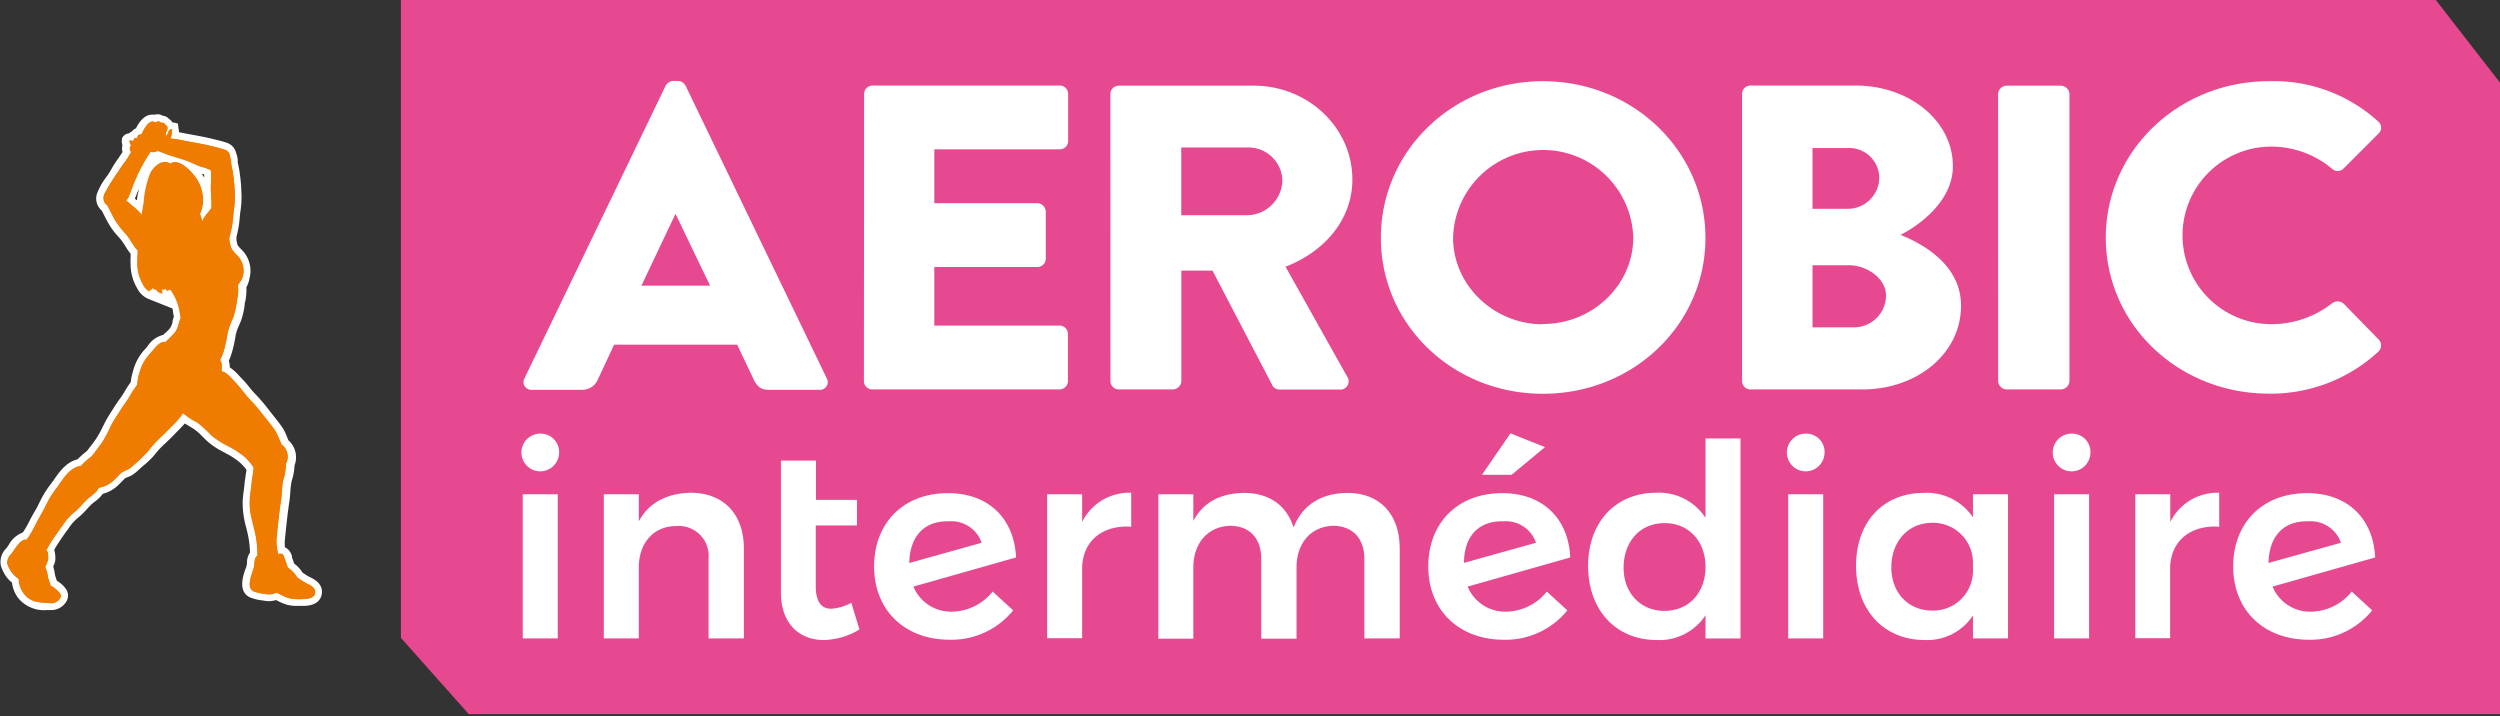 <?xml version="1.0" encoding="UTF-8"?> <svg xmlns="http://www.w3.org/2000/svg" id="AEROBIC_inter" data-name="AEROBIC inter" width="350.07" height="100.33" viewBox="0 0 350.07 100.33"><rect x="0" y="0" width="350.07" height="100.33" fill="#333333" stroke="none"/><defs><style>.cls-1{fill:#e6498f;}.cls-2{isolation:isolate;}.cls-3{fill:#fff;}.cls-4{fill:#ef7b00;}</style></defs><title>AERO-int-color-100-vect</title><polygon class="cls-1" points="350.07 100 65.64 100 56.14 89.32 56.14 0 341.08 0 350.07 11.57 350.07 100"></polygon><g class="cls-2"><g class="cls-2"><path class="cls-3" d="M73.43,53,93.21,12a1.29,1.29,0,0,1,1.08-.67h.63A1.29,1.29,0,0,1,96,12L115.78,53a1.08,1.08,0,0,1-1.07,1.58h-7c-1.14,0-1.64-.36-2.21-1.52l-2.28-4.8H86l-2.28,4.86a2.34,2.34,0,0,1-2.27,1.46h-7A1.08,1.08,0,0,1,73.43,53Zm26-13-4.81-10h-.06l-4.74,10Z"></path></g><g class="cls-2"><path class="cls-3" d="M121,13.13a1.17,1.17,0,0,1,1.2-1.15h26.17a1.17,1.17,0,0,1,1.2,1.15v6.63a1.17,1.17,0,0,1-1.2,1.15H130.83v7.54h14.41a1.22,1.22,0,0,1,1.2,1.16v6.62a1.18,1.18,0,0,1-1.2,1.16H130.83v8.2h17.51a1.18,1.18,0,0,1,1.2,1.16v6.63a1.18,1.18,0,0,1-1.2,1.15H122.17a1.17,1.17,0,0,1-1.2-1.15Z"></path></g><g class="cls-2"><path class="cls-3" d="M155.48,13.13A1.18,1.18,0,0,1,156.69,12h18.9c7.58,0,13.78,5.89,13.78,13.13,0,5.59-3.86,10.09-9.36,12.22l8.66,15.44a1.15,1.15,0,0,1-1.07,1.76h-8.41a1.16,1.16,0,0,1-1-.55l-8.41-16.11h-4.36V53.38a1.22,1.22,0,0,1-1.2,1.15h-7.52a1.18,1.18,0,0,1-1.21-1.15Zm19.29,17a5,5,0,0,0,4.8-4.86,4.75,4.75,0,0,0-4.8-4.62h-9.36v9.48Z"></path></g><g class="cls-2"><path class="cls-3" d="M216.06,11.37c12.64,0,22.75,9.79,22.75,21.94S228.7,55.14,216.06,55.14s-22.7-9.67-22.7-21.83S203.41,11.37,216.06,11.37Zm0,34c6.95,0,12.64-5.47,12.64-12.1a12.62,12.62,0,0,0-25.23,0C203.47,39.94,209.17,45.41,216.06,45.41Z"></path></g><g class="cls-2"><path class="cls-3" d="M243.94,13.13a1.17,1.17,0,0,1,1.2-1.15h14.73c7.46,0,13.59,4.92,13.59,11.3,0,4.68-4.36,8.09-7.33,9.61,3.35,1.34,8.47,4.32,8.47,9.91,0,6.81-6.26,11.73-13.79,11.73H245.14a1.17,1.17,0,0,1-1.2-1.15Zm14.79,16.11a4.41,4.41,0,0,0,4.42-4.38,4.21,4.21,0,0,0-4.42-4.13H253.8v8.51Zm.82,16.6a4.5,4.5,0,0,0,4.55-4.44c0-2.43-2.72-4.26-5.18-4.26H253.8v8.7Z"></path></g><g class="cls-2"><path class="cls-3" d="M279.79,13.13A1.21,1.21,0,0,1,281,12h7.58a1.21,1.21,0,0,1,1.2,1.15V53.38a1.22,1.22,0,0,1-1.2,1.15H281a1.22,1.22,0,0,1-1.2-1.15Z"></path></g><g class="cls-2"><path class="cls-3" d="M317.71,11.37A21.71,21.71,0,0,1,333,17a1.11,1.11,0,0,1,.06,1.7l-4.93,4.93a1.15,1.15,0,0,1-1.58,0,13.21,13.21,0,0,0-8.54-3.1,12.43,12.43,0,0,0,.07,24.86,13.68,13.68,0,0,0,8.47-2.92,1.29,1.29,0,0,1,1.64.06l4.93,5.05a1.19,1.19,0,0,1-.06,1.64,22.19,22.19,0,0,1-15.36,5.9c-12.65,0-22.83-9.67-22.83-21.83S305.06,11.37,317.71,11.37Z"></path></g></g><path class="cls-4" d="M7.09,85h-.6c-1.28-.09-2.6-.18-3.58-1.55a4.08,4.08,0,0,1-.76-2.07,4.58,4.58,0,0,1-.76-.7,5.42,5.42,0,0,1-.84-1.55,2.11,2.11,0,0,1,.62-1.92c.12-.14.25-.33.39-.52C2,76,2.63,75.15,3.47,75.08a12.93,12.93,0,0,0,1.08-1.83c.22-.45.44-.82.66-1.21s.37-.65.56-1l.1-.2a14.82,14.82,0,0,1,1.49-2.51c.21-.27.41-.56.62-.85.77-1.11,1.65-2.35,3.11-2.64.22-.23.45-.44.69-.66a5.17,5.17,0,0,1,.51-.42l.21-.26c.15-.21.32-.42.48-.63.33-.42.67-.86,1-1.31a14.2,14.2,0,0,0,.74-1.39l.39-.79c.32-.6.69-1.17,1-1.73l.35-.54c.18-.29.36-.55.55-.82a11.66,11.66,0,0,0,.75-1.17A10.32,10.32,0,0,1,18.5,54l.21-.3A6.5,6.5,0,0,1,19,52.24V52a6.42,6.42,0,0,1,1.66-2.89l.28-.33c.48-.59,1.14-1.39,2-1.39h0a5.78,5.78,0,0,1,.5-.49,4.71,4.71,0,0,0,.68-.73,2.93,2.93,0,0,0,.37-.85l.06-.2a2.56,2.56,0,0,1,.22-.66,5,5,0,0,0-.16-.94v-.15a6.31,6.31,0,0,0-.91-2.21h-.23v.7l-.55-.63-.09.37a2.29,2.29,0,0,1-.67-.22l.57.69-1.84-.74a2.55,2.55,0,0,1-1.29-1.26,5.89,5.89,0,0,1-.85-3,9.37,9.37,0,0,1,0-1.06v-.72a8.89,8.89,0,0,1-.84-1.17,6.84,6.84,0,0,0-.69-1L17,32.87a10.48,10.48,0,0,1-1.48-2.08l-.36-.69c-.17-.33-.34-.68-.52-1a1.69,1.69,0,0,1-.5-2.05,8.66,8.66,0,0,1,1.15-2,11.27,11.27,0,0,0,.8-1.23,9.89,9.89,0,0,1,.75-1.19l.2-.29c.24-.34.47-.69.68-1a1.24,1.24,0,0,1-.12-.6,1.37,1.37,0,0,1,.09-.4,1.26,1.26,0,0,1-.12-.66.61.61,0,0,1,.61-.5h.12v-.05a.82.82,0,0,1,.45-.3.94.94,0,0,1,.62-.46c.28-.61,1-1.82,1.86-1.82a.88.88,0,0,1,.39.08,1.22,1.22,0,0,1,.46-.09,1,1,0,0,1,.54.17,1,1,0,0,1,.75.37.87.87,0,0,1,.32.28,1.59,1.59,0,0,1,.15.29h.3l.34.08v.35a3.15,3.15,0,0,1,0,.92h0c.48.07,1,.16,1.4.26l1.24.23c.87.15,1.77.32,2.64.54l.49.13a12.77,12.77,0,0,1,1.38.38,1.57,1.57,0,0,1,1,1.12,2.87,2.87,0,0,1,.2,1,1.71,1.71,0,0,0,0,.32,2.22,2.22,0,0,0,.1.5c0,.17.1.49.13.73a19.83,19.83,0,0,1,.25,2.55,14.24,14.24,0,0,1-.08,2.61c-.06.36-.1.73-.13,1.1a13.12,13.12,0,0,1-.18,1.38c-.09.45-.17.85-.27,1.27l-.09.35v.2a3.51,3.51,0,0,0,.19.91,2.42,2.42,0,0,0,.55.68l.27.28a3.64,3.64,0,0,1,.91,3.33A4,4,0,0,1,33.82,40a7.13,7.13,0,0,1-.13,2.06l-.08.47a10,10,0,0,1-.49,2.1c-.08.23-.18.45-.27.67a5.73,5.73,0,0,0-.5,1.46,18,18,0,0,1-.51,2.4,5.65,5.65,0,0,1-.47,1.2,2.57,2.57,0,0,1,.13,1.26A5.21,5.21,0,0,1,33,52.86c.11.13.23.26.35.38a15.57,15.57,0,0,1,1.06,1.25,12.35,12.35,0,0,0,1,1.17A19.69,19.69,0,0,1,37,57.57l.53.67c.46.57.93,1.16,1.34,1.75a5.68,5.68,0,0,1,.64,1.28c.09.22.18.43.28.64A2.67,2.67,0,0,1,40.58,65a7.18,7.18,0,0,1-.35,2l-.06.25A9.08,9.08,0,0,0,40,68.72,10.87,10.87,0,0,1,39.88,70c-.28,1.92-.48,3.83-.63,5.44a5.25,5.25,0,0,0,.1,1.63,1,1,0,0,1,.33.09,1.4,1.4,0,0,1,.64.93l.06.17c.09.22.16.45.24.69l.09.26A4.32,4.32,0,0,1,42,80.54l.13.1c.29.21.6.41.91.59l.22.11c.54.27,1.45.71,1.39,1.69,0,.62-.43,1.36-2.13,1.38H41.6a4.48,4.48,0,0,1-1.31-.16,6.24,6.24,0,0,1-1.1-.46c-.17-.08-.33-.17-.51-.24a2.32,2.32,0,0,1-1,.2,4.34,4.34,0,0,1-.51,0l-.41-.07a5.12,5.12,0,0,1-1.44-.34c-1.38-.61-.79-2.37-.43-3.42.07-.21.13-.4.17-.56a2.63,2.63,0,0,0,.07-.49,1.77,1.77,0,0,1,.42-1.23,13.64,13.64,0,0,0-.19-2.21c-.1-.55-.24-1.12-.38-1.66a12.23,12.23,0,0,1-.51-3.4,12.72,12.72,0,0,1,.15-1.55c.05-.35.09-.69.12-1s.09-.74.15-1.11.1-.61.13-.91-.18-.27-.27-.4a7.16,7.16,0,0,0-.85-.89A10.52,10.52,0,0,0,32,63.25l-.76-.43a9.32,9.32,0,0,1-2-1.28c-.22-.2-.44-.41-.65-.63a8.92,8.92,0,0,0-1.35-1.18l-.6-.35a9.35,9.35,0,0,1-1-.63,9.55,9.55,0,0,1-1,1.11l-.33.34c-.55.59-1.12,1.16-1.79,1.77a15.06,15.06,0,0,0-1.25,1.4L21,63.7A11.3,11.3,0,0,1,19.63,65c-.18.16-.36.31-.54.48a6.19,6.19,0,0,1-1,.77,4.41,4.41,0,0,1-.54.24,1.72,1.72,0,0,0-.43.21l-.26.22-.22.23-.44.44a4.53,4.53,0,0,1-2.1,1.23h-.16A4.31,4.31,0,0,1,12.76,70l-.35.28c-.25.23-.5.5-.75.77a9.32,9.32,0,0,1-1.19,1.16A7.55,7.55,0,0,0,9,73.88l-.26.36a16.42,16.42,0,0,0-1,1.47l-.09.12a7.3,7.3,0,0,0-.58,1l-.17.3a3.14,3.14,0,0,1,.14,1.52,3.89,3.89,0,0,1-.28.74v.12a4.31,4.31,0,0,1,.25,1,.55.55,0,0,0,.07.34c.06.26.15.5.23.74l.09.23A3.92,3.92,0,0,1,8.76,83a1,1,0,0,1,0,1.13,2,2,0,0,1-1.61,1ZM26.5,23.11a7.87,7.87,0,0,1,1,1,5.93,5.93,0,0,1,1.42,4.19,4.72,4.72,0,0,1-.22,1.29,5.93,5.93,0,0,0,.48-.64V27.47a13.35,13.35,0,0,1,0-1.55v-.61c0-.4,0-.81,0-1.21a4.75,4.75,0,0,0-.64-.2c-.19,0-.38-.1-.57-.17l-.81-.35ZM18.39,28l.39.34.43.37.29.29c0-.09.11-.72.15-1s.09-.6.14-.91a9.47,9.47,0,0,1,.84-3.22A3.29,3.29,0,0,1,23.1,22.1a1.55,1.55,0,0,1,.73.18l.14-.06c-.43-.13-.85-.27-1.27-.44l-.2-.09-.41-.16a2.55,2.55,0,0,1-.86.15h0a25.27,25.27,0,0,0-2.47,5c-.13.32-.26.67-.41,1a1,1,0,0,1-.1.17Z"></path><path class="cls-3" d="M22.11,17a.33.33,0,0,1,.32.18h.12c.23,0,.46.06.49.27a.52.52,0,0,1,.38.63v0a4.71,4.71,0,0,0-.21.52.85.85,0,0,0,.09.44,2,2,0,0,0,.21-.44c.08-.2.21-.51.47-.51h.09A3.8,3.8,0,0,1,24,19a1,1,0,0,1-.18.39,17,17,0,0,1,2,.32c1.28.25,2.59.44,3.85.77a18.57,18.57,0,0,1,1.81.49,1,1,0,0,1,.7.89h0a5,5,0,0,1,.2,1.15c.07.4.17.81.23,1.21a20.77,20.77,0,0,1,.24,2.49,13.28,13.28,0,0,1-.08,2.52c-.13.81-.15,1.66-.3,2.47-.08.42-.17.83-.27,1.24a1.89,1.89,0,0,1-.11.44h0a5.51,5.51,0,0,0,.28,1.34,4.34,4.34,0,0,0,.9,1.1A3.13,3.13,0,0,1,34,38.74a3.69,3.69,0,0,1-.67,1.15A6.23,6.23,0,0,1,33.19,42a13.75,13.75,0,0,1-.53,2.47,10.41,10.41,0,0,0-.8,2.23,18.74,18.74,0,0,1-.5,2.34,6.24,6.24,0,0,1-.59,1.38c.31.23.32,1,.21,1.55.76.14,1.35.93,2,1.62S34.32,55.27,35,56a20.27,20.27,0,0,1,1.58,1.87c.6.76,1.3,1.59,1.86,2.4a14.53,14.53,0,0,1,.93,2A2.1,2.1,0,0,1,40,65a7.29,7.29,0,0,1-.37,2.27c-.2.87-.16,1.79-.29,2.68-.27,1.8-.47,3.62-.64,5.46A6,6,0,0,0,39,77.65a.54.54,0,0,1,.3-.1h.18c.27.13.35.57.45.83s.25.72.38,1.09a3.94,3.94,0,0,1,1.3,1.36,13.53,13.53,0,0,0,1.19.78c.49.27,1.38.57,1.34,1.33s-1.06.9-1.63.91h-.9a4.14,4.14,0,0,1-1.16-.14c-.61-.18-1.16-.54-1.76-.77a1.93,1.93,0,0,1-1,.25,2.94,2.94,0,0,1-.42,0,8,8,0,0,1-1.74-.38c-1.18-.52-.21-2.48,0-3.39.15-.59,0-1.3.5-1.6a13.53,13.53,0,0,0-.2-2.54c-.28-1.66-.94-3.27-.88-5,0-.89.2-1.71.27-2.58s.23-1.45.29-2.18v-.07a3.64,3.64,0,0,0-.35-.52,8.17,8.17,0,0,0-.91-1A12.57,12.57,0,0,0,32,62.5a12,12,0,0,1-2.3-1.5,15.8,15.8,0,0,0-2.06-1.86,9.9,9.9,0,0,1-2-1.32A9.44,9.44,0,0,1,24,59.69c-.58.62-1.15,1.17-1.77,1.75a16.45,16.45,0,0,0-1.56,1.77A19.11,19.11,0,0,1,18.87,65a5,5,0,0,1-.89.71,7.18,7.18,0,0,0-1,.5h0c-.31.29-.61.64-.91.92a4,4,0,0,1-1.89,1.1l-.38.1c-.2.6-1.12,1.17-1.52,1.53-.62.57-1.23,1.38-1.91,1.9A8,8,0,0,0,8.82,73.5c-.48.67-.84,1.16-1.3,1.85a11.59,11.59,0,0,0-.69,1.12c-.1.18-.24.4-.36.62h0c.33,0,.32,1.11.27,1.31a8.63,8.63,0,0,1-.39,1,4.79,4.79,0,0,1,.38,1.44c.11.41.26.79.39,1.19a3.73,3.73,0,0,1,1.34,1.12c.35.57-.54,1.33-1.2,1.33H7.18c-1.44-.13-2.83,0-3.81-1.38a3.51,3.51,0,0,1-.68-2,4.72,4.72,0,0,1-.85-.76A4.46,4.46,0,0,1,1.09,79a1.61,1.61,0,0,1,.51-1.46c.51-.6,1.18-2,2-2h.15A14.68,14.68,0,0,0,5,73.39c.4-.82.8-1.41,1.22-2.23a14.94,14.94,0,0,1,1.53-2.62c1-1.29,1.87-3.1,3.59-3.33.25-.27.51-.52.77-.76s.44-.36.67-.54l.12-.11h0c.49-.66,1-1.3,1.48-2a22.25,22.25,0,0,0,1.16-2.22c.4-.75.9-1.49,1.36-2.23s.94-1.29,1.32-2c.28-.53.69-1,1-1.54a7.09,7.09,0,0,1,.33-1.71,6.11,6.11,0,0,1,1.53-2.68c.44-.47,1.13-1.56,1.9-1.56h.23l.07-.09a14.56,14.56,0,0,0,1.33-1.39,3.69,3.69,0,0,0,.43-1,3.14,3.14,0,0,1,.31-.89c-.05-.44-.12-.87-.21-1.3a7.17,7.17,0,0,0-1.23-2.76h-.07a.85.85,0,0,1-.34.14c-.13,0-.17-.15-.37-.31,0,.1-.08.18-.09.28a.56.56,0,0,0-.38-.19c0,.22,0,.58.24.66a1.4,1.4,0,0,1-1-.59h-.21a.58.58,0,0,0-.34-.19c0,.17-.07.17-.17.27L21,40.41a.41.41,0,0,0,.07.34A2.25,2.25,0,0,1,20,39.69a5.64,5.64,0,0,1-.77-2.78,14.84,14.84,0,0,1,.05-1.49V35c-.68-.68-1-1.58-1.66-2.3A12.43,12.43,0,0,1,16,30.42c-.31-.59-.61-1.21-.93-1.8a1.19,1.19,0,0,1-.42-1.55,25.45,25.45,0,0,1,1.89-3,14.22,14.22,0,0,1,1-1.44,14.41,14.41,0,0,0,.85-1.34.65.65,0,0,1,0-.92l0,0a1,1,0,0,1-.22-.65.18.18,0,0,1,.11-.05,1,1,0,0,1,.44.15.44.44,0,0,1,.1-.38.31.31,0,0,1,.25-.13h.18c0-.36.23-.5.61-.52.31-.76.94-1.77,1.51-1.77a.48.48,0,0,1,.36.15,1,1,0,0,1,.49-.16m-.85,4.24h-.27a24.1,24.1,0,0,0-2.69,5.37c-.12.31-.25.65-.39,1a4.84,4.84,0,0,1-.33.46c.13.15.37.3.47.4s.45.38.68.58a6.09,6.09,0,0,1,1.1,1.11c.15-.64.23-1.29.34-1.94a13.17,13.17,0,0,1,.93-4,2.79,2.79,0,0,1,2-1.51,1.06,1.06,0,0,1,.72.27,1,1,0,0,1,.68-.24c.94,0,2,1.1,2.52,1.72a5.44,5.44,0,0,1,1.31,3.86A5.1,5.1,0,0,1,28,30a4.41,4.41,0,0,1,.28.87.27.27,0,0,0,0,.19,4.48,4.48,0,0,1,.55-.92,8.31,8.31,0,0,0,.77-1v-.85c0-.75-.11-1.5-.09-2.29a12.74,12.74,0,0,0,0-2.14,6,6,0,0,0-1.49-.53c-.57-.23-1.1-.5-1.67-.72-1.15-.45-2.33-.69-3.47-1.16-.28-.11-.52-.22-.8-.3h0a2,2,0,0,1-.84.18M22.11,16h0a1.74,1.74,0,0,0-.45.06,1.34,1.34,0,0,0-.4,0c-1.09,0-1.84,1.15-2.22,1.91a1.43,1.43,0,0,0-.58.45,1.16,1.16,0,0,0-.39.26,1.1,1.1,0,0,0-1,.77v.19a1.56,1.56,0,0,0,.08.71,2.25,2.25,0,0,0-.06.36,1.62,1.62,0,0,0,.07.58c-.17.27-.36.54-.54.81l-.2.28c-.26.39-.54.79-.79,1.25a8.94,8.94,0,0,1-.75,1.17,9.12,9.12,0,0,0-1.22,2.12,2.18,2.18,0,0,0,.57,2.54c.17.31.32.62.48.93l.36.68a10.37,10.37,0,0,0,1.6,2.18l.22.26a9.71,9.71,0,0,1,.65.93,8.11,8.11,0,0,0,.75,1.09h0V36a10.46,10.46,0,0,0,0,1.12,6.67,6.67,0,0,0,.92,3.25,3.13,3.13,0,0,0,1.53,1.47l3.41,1.36.06.26v.15c.05.27.1.52.13.77a4.44,4.44,0,0,0-.19.62,1.21,1.21,0,0,1,0,.18,2.7,2.7,0,0,1-.31.72,3.9,3.9,0,0,1-.59.63c-.13.11-.26.23-.4.37a3.56,3.56,0,0,0-2.17,1.56c-.1.12-.18.23-.26.31a7.12,7.12,0,0,0-1.77,3.11l-.06.22a7.49,7.49,0,0,0-.28,1.41l-.13.18a14,14,0,0,0-.78,1.22,11.74,11.74,0,0,1-.74,1.1c-.19.28-.38.55-.57.84s-.22.36-.34.54c-.36.56-.73,1.14-1.06,1.77l-.4.8a13.41,13.41,0,0,1-.74,1.34c-.29.44-.6.86-.93,1.27l-.46.6-.17.13c-.18.14-.36.29-.53.45s-.39.35-.6.57c-1.56.37-2.51,1.71-3.27,2.8-.2.29-.4.57-.61.83a14.47,14.47,0,0,0-1.54,2.6l-.1.19c-.18.37-.37.69-.55,1s-.44.76-.67,1.23a14,14,0,0,1-.92,1.59,3.79,3.79,0,0,0-2,1.78,4.29,4.29,0,0,1-.36.48,2.65,2.65,0,0,0-.72,2.38A5.42,5.42,0,0,0,1,80.91a4.31,4.31,0,0,0,.68.67,4.46,4.46,0,0,0,.82,2.1,4.65,4.65,0,0,0,4,1.75h.75A2.48,2.48,0,0,0,9.3,84.21a1.61,1.61,0,0,0,0-1.64,4,4,0,0,0-1.36-1.26v-.07a5.54,5.54,0,0,1-.22-.69,1.7,1.7,0,0,1-.06-.31,4.53,4.53,0,0,0-.21-.9,5.46,5.46,0,0,0,.28-.77A4,4,0,0,0,7.59,77l.06-.11a10.4,10.4,0,0,1,.56-.9l.08-.13c.36-.54.67-1,1-1.45l.27-.36a6.62,6.62,0,0,1,1.35-1.54,10.21,10.21,0,0,0,1.25-1.21c.25-.27.49-.53.72-.74l.32-.26a5.2,5.2,0,0,0,1.19-1.15,4.94,4.94,0,0,0,2.29-1.34q.22-.21.45-.45l.25-.26.19-.17.28-.11a2.67,2.67,0,0,0,.62-.28,6.17,6.17,0,0,0,1-.8c.18-.17.36-.32.53-.47a12.78,12.78,0,0,0,1.47-1.38l.27-.33A12.85,12.85,0,0,1,23,62.21c.67-.62,1.25-1.19,1.82-1.8l.32-.32c.24-.25.49-.51.74-.79l.63.38.58.35a7.9,7.9,0,0,1,1.27,1.11c.22.21.43.43.66.64A9.7,9.7,0,0,0,31,63.13l.49.27.27.15a9.48,9.48,0,0,1,1.81,1.2,6.2,6.2,0,0,1,.79.83l.15.2a4.85,4.85,0,0,1-.11.72c0,.25-.12.75-.15,1.15s-.07.69-.11,1c-.08.53-.13,1.06-.16,1.6a12.63,12.63,0,0,0,.48,3.56c.14.56.27,1.09.36,1.63a13.86,13.86,0,0,1,.19,1.93,2.37,2.37,0,0,0-.42,1.39,1.83,1.83,0,0,1-.05.4,2,2,0,0,1-.17.52c-.35,1-1.09,3.24.71,4a6.47,6.47,0,0,0,1.56.38l.4.06a3.14,3.14,0,0,0,1.6-.1l.3.15a7.16,7.16,0,0,0,1.18.49,5,5,0,0,0,1.44.18h.9c2.28,0,2.59-1.31,2.62-1.86.07-1.3-1.1-1.88-1.67-2.16l-.2-.1a7,7,0,0,1-.86-.56h0a4.8,4.8,0,0,0-1.21-1.29v-.11c-.08-.25-.17-.49-.26-.72V77.9A1.88,1.88,0,0,0,40,76.68H39.9a5.72,5.72,0,0,1,0-1.17c.16-1.61.35-3.51.64-5.42.06-.41.09-.82.11-1.21a12.85,12.85,0,0,1,.16-1.39.86.86,0,0,0,.06-.23,7.7,7.7,0,0,0,.37-2.08,3.17,3.17,0,0,0-.85-3.52l-.21-.5a6.47,6.47,0,0,0-.7-1.39c-.42-.59-.9-1.19-1.36-1.77l-.53-.67a21.81,21.81,0,0,0-1.65-1.95c-.35-.36-.69-.74-1-1.13A14.87,14.87,0,0,0,33.85,53l-.35-.37a6.55,6.55,0,0,0-1.33-1.19,2.65,2.65,0,0,0-.13-.93,7.05,7.05,0,0,0,.41-1.08A17.36,17.36,0,0,0,33,46.93a6.43,6.43,0,0,1,.46-1.34c.1-.23.2-.46.29-.69a10.34,10.34,0,0,0,.51-2.2,1,1,0,0,1,.08-.47,8.4,8.4,0,0,0,.16-2A3.9,3.9,0,0,0,34.93,39,4.17,4.17,0,0,0,34,35.13l-.28-.29a2.08,2.08,0,0,1-.45-.53,3.4,3.4,0,0,1-.16-.77v-.36c.09-.38.2-.83.29-1.31s.13-1,.17-1.42.07-.73.13-1.08a13.56,13.56,0,0,0,.09-2.7,20.77,20.77,0,0,0-.25-2.61,4,4,0,0,0-.14-.75c0-.25-.07-.32-.1-.49a.85.85,0,0,1,0-.28,3.17,3.17,0,0,0-.23-1.09A2,2,0,0,0,31.79,20a14.46,14.46,0,0,0-1.43-.4l-.48-.12c-.89-.23-1.8-.4-2.68-.56L26,18.7c-.31-.07-.62-.13-.94-.18A2.62,2.62,0,0,0,25,18l-.09-.7-.68-.16h-.09l-.06-.1a1.6,1.6,0,0,0-.4-.38,1.38,1.38,0,0,0-.91-.46A1.38,1.38,0,0,0,22.1,16Zm6.47,8.87a5.58,5.58,0,0,0-.32-.52h.06l.27.07v.45ZM18.89,27.8c.13-.3.25-.61.35-.86s.11-.28.16-.43a1.41,1.41,0,0,1-.08.57,6.24,6.24,0,0,0-.13.9V28l-.09,0-.21-.18Zm5,14.92V42.6a.26.26,0,0,0,.08.22l-.09-.1Z"></path><path class="cls-4" d="M1,78.94a4.46,4.46,0,0,0,.75,1.37,4.72,4.72,0,0,0,.85.76,3.51,3.51,0,0,0,.68,2c1,1.38,2.37,1.25,3.81,1.38.67.06,1.64-.74,1.28-1.33A3.73,3.73,0,0,0,7.07,82c-.13-.4-.28-.78-.39-1.19a4.79,4.79,0,0,0-.38-1.44,8.63,8.63,0,0,0,.39-1c0-.2.06-1.33-.28-1.31.12-.22.26-.44.36-.62a11.65,11.65,0,0,1,.73-1.1c.46-.69.82-1.18,1.3-1.85a8,8,0,0,1,1.55-1.74c.68-.52,1.29-1.33,1.91-1.9.4-.36,1.32-.93,1.52-1.53l.38-.1a4,4,0,0,0,1.89-1.1c.3-.28.6-.63.91-.92h0a7.18,7.18,0,0,1,1-.5,5,5,0,0,0,.89-.71,20.37,20.37,0,0,0,1.85-1.75,16.45,16.45,0,0,1,1.56-1.77c.62-.58,1.19-1.13,1.77-1.75a9.44,9.44,0,0,0,1.58-1.87,9.9,9.9,0,0,0,2,1.32,16.07,16.07,0,0,1,2,1.83A11.88,11.88,0,0,0,32,62.49,12.72,12.72,0,0,1,34.27,64a8.17,8.17,0,0,1,.91,1,3.64,3.64,0,0,1,.35.52v.07c-.06.73-.23,1.44-.29,2.18S35,69.41,35,70.3c-.06,1.69.6,3.3.88,5a13.53,13.53,0,0,1,.2,2.54c-.54.3-.35,1-.5,1.6-.24.91-1.21,2.87,0,3.39a8,8,0,0,0,1.74.38A2,2,0,0,0,38.67,83c.6.23,1.15.59,1.76.77a6.49,6.49,0,0,0,2.06.12c.57,0,1.59-.08,1.63-.91s-.85-1.06-1.34-1.33a13.53,13.53,0,0,1-1.19-.78,3.94,3.94,0,0,0-1.3-1.36c-.13-.37-.24-.75-.38-1.09s-.18-.7-.45-.83a.51.51,0,0,0-.48,0,6,6,0,0,1-.23-2.27c.17-1.84.37-3.66.64-5.46.13-.89.09-1.81.29-2.68a7.29,7.29,0,0,0,.37-2.27,2.1,2.1,0,0,0-.62-2.69,14.53,14.53,0,0,0-.93-2c-.56-.81-1.26-1.64-1.86-2.4A19.63,19.63,0,0,0,35.06,56c-.72-.74-1.33-1.67-2.06-2.42S31.74,52.1,31,52c.11-.59.1-1.32-.21-1.55A6,6,0,0,0,31.36,49a18.74,18.74,0,0,0,.5-2.34,10.41,10.41,0,0,1,.8-2.23A13.51,13.51,0,0,0,33.19,42a6.3,6.3,0,0,0,.11-2.12A3.69,3.69,0,0,0,34,38.73a3.13,3.13,0,0,0-.72-2.91,4.34,4.34,0,0,1-.9-1.1,5.51,5.51,0,0,1-.28-1.34h0a2.18,2.18,0,0,1,.11-.44c.1-.41.19-.82.27-1.24.15-.81.17-1.66.3-2.47a13.28,13.28,0,0,0,.08-2.52,20.77,20.77,0,0,0-.24-2.49c-.06-.4-.16-.81-.23-1.21a5,5,0,0,0-.2-1.15h0a1,1,0,0,0-.7-.89,18.57,18.57,0,0,0-1.81-.49c-1.26-.33-2.57-.52-3.85-.77a17,17,0,0,0-2-.32A1,1,0,0,0,24,19a3.8,3.8,0,0,0,.1-.89c-.33-.08-.47.28-.56.5a2,2,0,0,1-.21.44.85.85,0,0,1-.09-.44,4.71,4.71,0,0,1,.21-.52.52.52,0,0,0-.34-.65h0c0-.24-.34-.29-.61-.26-.13-.28-.55-.19-.81,0-.64-.61-1.5.69-1.87,1.62-.38,0-.58.16-.61.52-.16,0-.27-.08-.43.1a.44.44,0,0,0-.1.38c-.22-.14-.52-.21-.55-.1a1,1,0,0,0,.22.65.65.65,0,0,0,0,.92l0,0a13.78,13.78,0,0,1-.8,1.33,14.22,14.22,0,0,0-1,1.44,27.42,27.42,0,0,0-1.92,3.16A1.19,1.19,0,0,0,15,28.76c.32.59.62,1.21.93,1.8a12.43,12.43,0,0,0,1.7,2.25c.62.72,1,1.62,1.66,2.3v.45a14.84,14.84,0,0,0-.05,1.49A5.64,5.64,0,0,0,20,39.83a2.25,2.25,0,0,0,1,1.06.41.41,0,0,1-.07-.34l.18.09c.1-.1.17-.1.17-.27a.58.58,0,0,1,.34.19h.21a1.4,1.4,0,0,0,1,.59c-.28-.08-.29-.44-.24-.66a.56.56,0,0,1,.38.19c0-.1.07-.18.09-.28.31.23.22.48.71.17h.07a7.17,7.17,0,0,1,1.23,2.76c.09.43.16.86.21,1.3a3.14,3.14,0,0,0-.31.89,3.69,3.69,0,0,1-.43,1,14.56,14.56,0,0,1-1.33,1.39L23.2,48c-.85-.26-1.65,1-2.13,1.53a6.11,6.11,0,0,0-1.53,2.68,7.09,7.09,0,0,0-.33,1.71,16.26,16.26,0,0,0-1,1.54c-.38.73-.88,1.31-1.32,2s-1,1.46-1.36,2.23-.71,1.51-1.16,2.22-1,1.33-1.48,2h0l-.12.11c-.23.18-.45.35-.67.54s-.52.49-.77.76c-1.72.23-2.57,2-3.59,3.33a14.94,14.94,0,0,0-1.53,2.62c-.42.82-.82,1.41-1.22,2.23a14.68,14.68,0,0,1-1.27,2.12c-.92-.17-1.64,1.32-2.18,2A1.6,1.6,0,0,0,1,78.94Zm22.81-56c-1-.81-2.27.36-2.75,1.24a13.17,13.17,0,0,0-.93,4c-.11.65-.19,1.3-.34,1.94A6.14,6.14,0,0,0,18.73,29c-.23-.2-.46-.38-.68-.58s-.34-.25-.47-.4a4.84,4.84,0,0,0,.33-.46c.14-.3.27-.64.39-.95A24.1,24.1,0,0,1,21,21.24a2,2,0,0,0,1.11-.16h0c.28.08.52.19.8.3,1.14.47,2.32.71,3.47,1.16.57.22,1.1.49,1.67.72a6,6,0,0,1,1.49.53,12.74,12.74,0,0,1,0,2.14c0,.79.07,1.54.09,2.29v.85a8.31,8.31,0,0,1-.77,1,4.48,4.48,0,0,0-.55.92.27.27,0,0,0-.05-.19,4.41,4.41,0,0,0-.28-.87,5.07,5.07,0,0,0,.38-1.68A5.44,5.44,0,0,0,27,24.39c-.63-.75-2.15-2.29-3.19-1.46Z"></path><g class="cls-2"><g class="cls-2"><path class="cls-3" d="M78.29,63.44a2.64,2.64,0,1,1-2.64-2.72A2.58,2.58,0,0,1,78.29,63.44Zm-.19,5.77V89.39H73.2V69.21Z"></path><path class="cls-3" d="M104.16,76.79v12.6H99.22V78.22a4.19,4.19,0,0,0-4.49-4.56c-3.32,0-5.28,2.49-5.28,5.81v9.92h-4.9V69.21h4.9V73c1.44-2.68,4-3.92,7.24-4C101.33,69,104.16,72,104.16,76.79Z"></path></g><g class="cls-2"><path class="cls-3" d="M120.35,88.14a9.92,9.92,0,0,1-5,1.48c-3.39,0-6-2.27-6-6.64V64.5h4.91V70H120v3.58h-5.77v8.49c0,2.19.79,3.17,2.15,3.17a6.87,6.87,0,0,0,2.83-.83Z"></path></g><g class="cls-2"><path class="cls-3" d="M139,82.83l2.87,2.64A11.11,11.11,0,0,1,133,89.58c-6.3,0-10.6-4.11-10.6-10.26,0-6,4-10.22,10.22-10.26,5.62-.08,9.39,3.39,9.66,9l-14.38,4.08a5.7,5.7,0,0,0,5.44,3.51A7.41,7.41,0,0,0,139,82.83Zm-11.65-4L137.46,76a4.48,4.48,0,0,0-4.6-3C129.51,72.91,127.39,75,127.32,78.87Z"></path><path class="cls-3" d="M158.4,69v4.75c-4.26-.26-6.87,2.23-6.87,5.89v9.73h-4.9V69.21h4.9v3.88A7.36,7.36,0,0,1,158.4,69Z"></path><path class="cls-3" d="M196,76.79v12.6h-4.95V78.22c0-2.86-1.69-4.6-4.41-4.6-3.17.12-5.09,2.53-5.09,5.81v10h-4.94V78.22c0-2.86-1.66-4.6-4.38-4.6-3.2.12-5.13,2.53-5.13,5.81v10h-4.9V69.21h4.9v3.73c1.4-2.67,3.89-3.88,7.09-3.92,3.55,0,6,1.77,6.94,4.83,1.32-3.28,4-4.79,7.51-4.83C193.21,69,196,72,196,76.79Z"></path><path class="cls-3" d="M216.6,82.83l2.87,2.64a11.11,11.11,0,0,1-8.87,4.11c-6.3,0-10.6-4.11-10.6-10.26,0-6,4-10.22,10.23-10.26,5.62-.08,9.39,3.39,9.65,9l-14.37,4.08a5.69,5.69,0,0,0,5.43,3.51A7.43,7.43,0,0,0,216.6,82.83Zm-11.65-4L215.09,76a4.48,4.48,0,0,0-4.6-3C207.13,72.91,205,75,205,78.87Zm6.71-12.34h-4.15l4-5.81,4.83,1.93Z"></path><path class="cls-3" d="M243.72,61.4v28h-4.9V86.15A7.69,7.69,0,0,1,232,89.62c-5.77,0-9.62-4.23-9.62-10.38S226.26,69,231.92,69a7.77,7.77,0,0,1,6.9,3.51V61.4Zm-4.9,18c0-3.62-2.34-6.15-5.74-6.15s-5.69,2.56-5.73,6.15,2.34,6.14,5.73,6.14S238.82,83,238.82,79.36Z"></path><path class="cls-3" d="M255.49,63.44a2.64,2.64,0,1,1-2.64-2.72A2.57,2.57,0,0,1,255.49,63.44Zm-.19,5.77V89.39h-4.9V69.21Z"></path><path class="cls-3" d="M281.18,69.21V89.39h-4.91V86.18a7.65,7.65,0,0,1-6.75,3.44c-5.77,0-9.62-4.23-9.62-10.38s3.77-10.18,9.43-10.22a7.77,7.77,0,0,1,6.94,3.43V69.21Zm-4.91,10.86V78.64a5.58,5.58,0,0,0-5.69-5.43c-3.36,0-5.7,2.56-5.74,6.15s2.34,6.14,5.74,6.14A5.57,5.57,0,0,0,276.27,80.07Z"></path><path class="cls-3" d="M292.72,63.44a2.64,2.64,0,1,1-2.64-2.72A2.57,2.57,0,0,1,292.72,63.44Zm-.19,5.77V89.39h-4.9V69.21Z"></path><path class="cls-3" d="M310.75,69v4.75c-4.26-.26-6.87,2.23-6.87,5.89v9.73H299V69.21h4.9v3.88A7.36,7.36,0,0,1,310.75,69Z"></path><path class="cls-3" d="M329.31,82.83l2.86,2.64a11.09,11.09,0,0,1-8.86,4.11c-6.3,0-10.6-4.11-10.6-10.26,0-6,4-10.22,10.22-10.26,5.62-.08,9.39,3.39,9.66,9l-14.37,4.08a5.68,5.68,0,0,0,5.43,3.51A7.45,7.45,0,0,0,329.31,82.83Zm-11.66-4L327.8,76a4.49,4.49,0,0,0-4.6-3C319.84,72.91,317.73,75,317.65,78.87Z"></path></g></g></svg> 